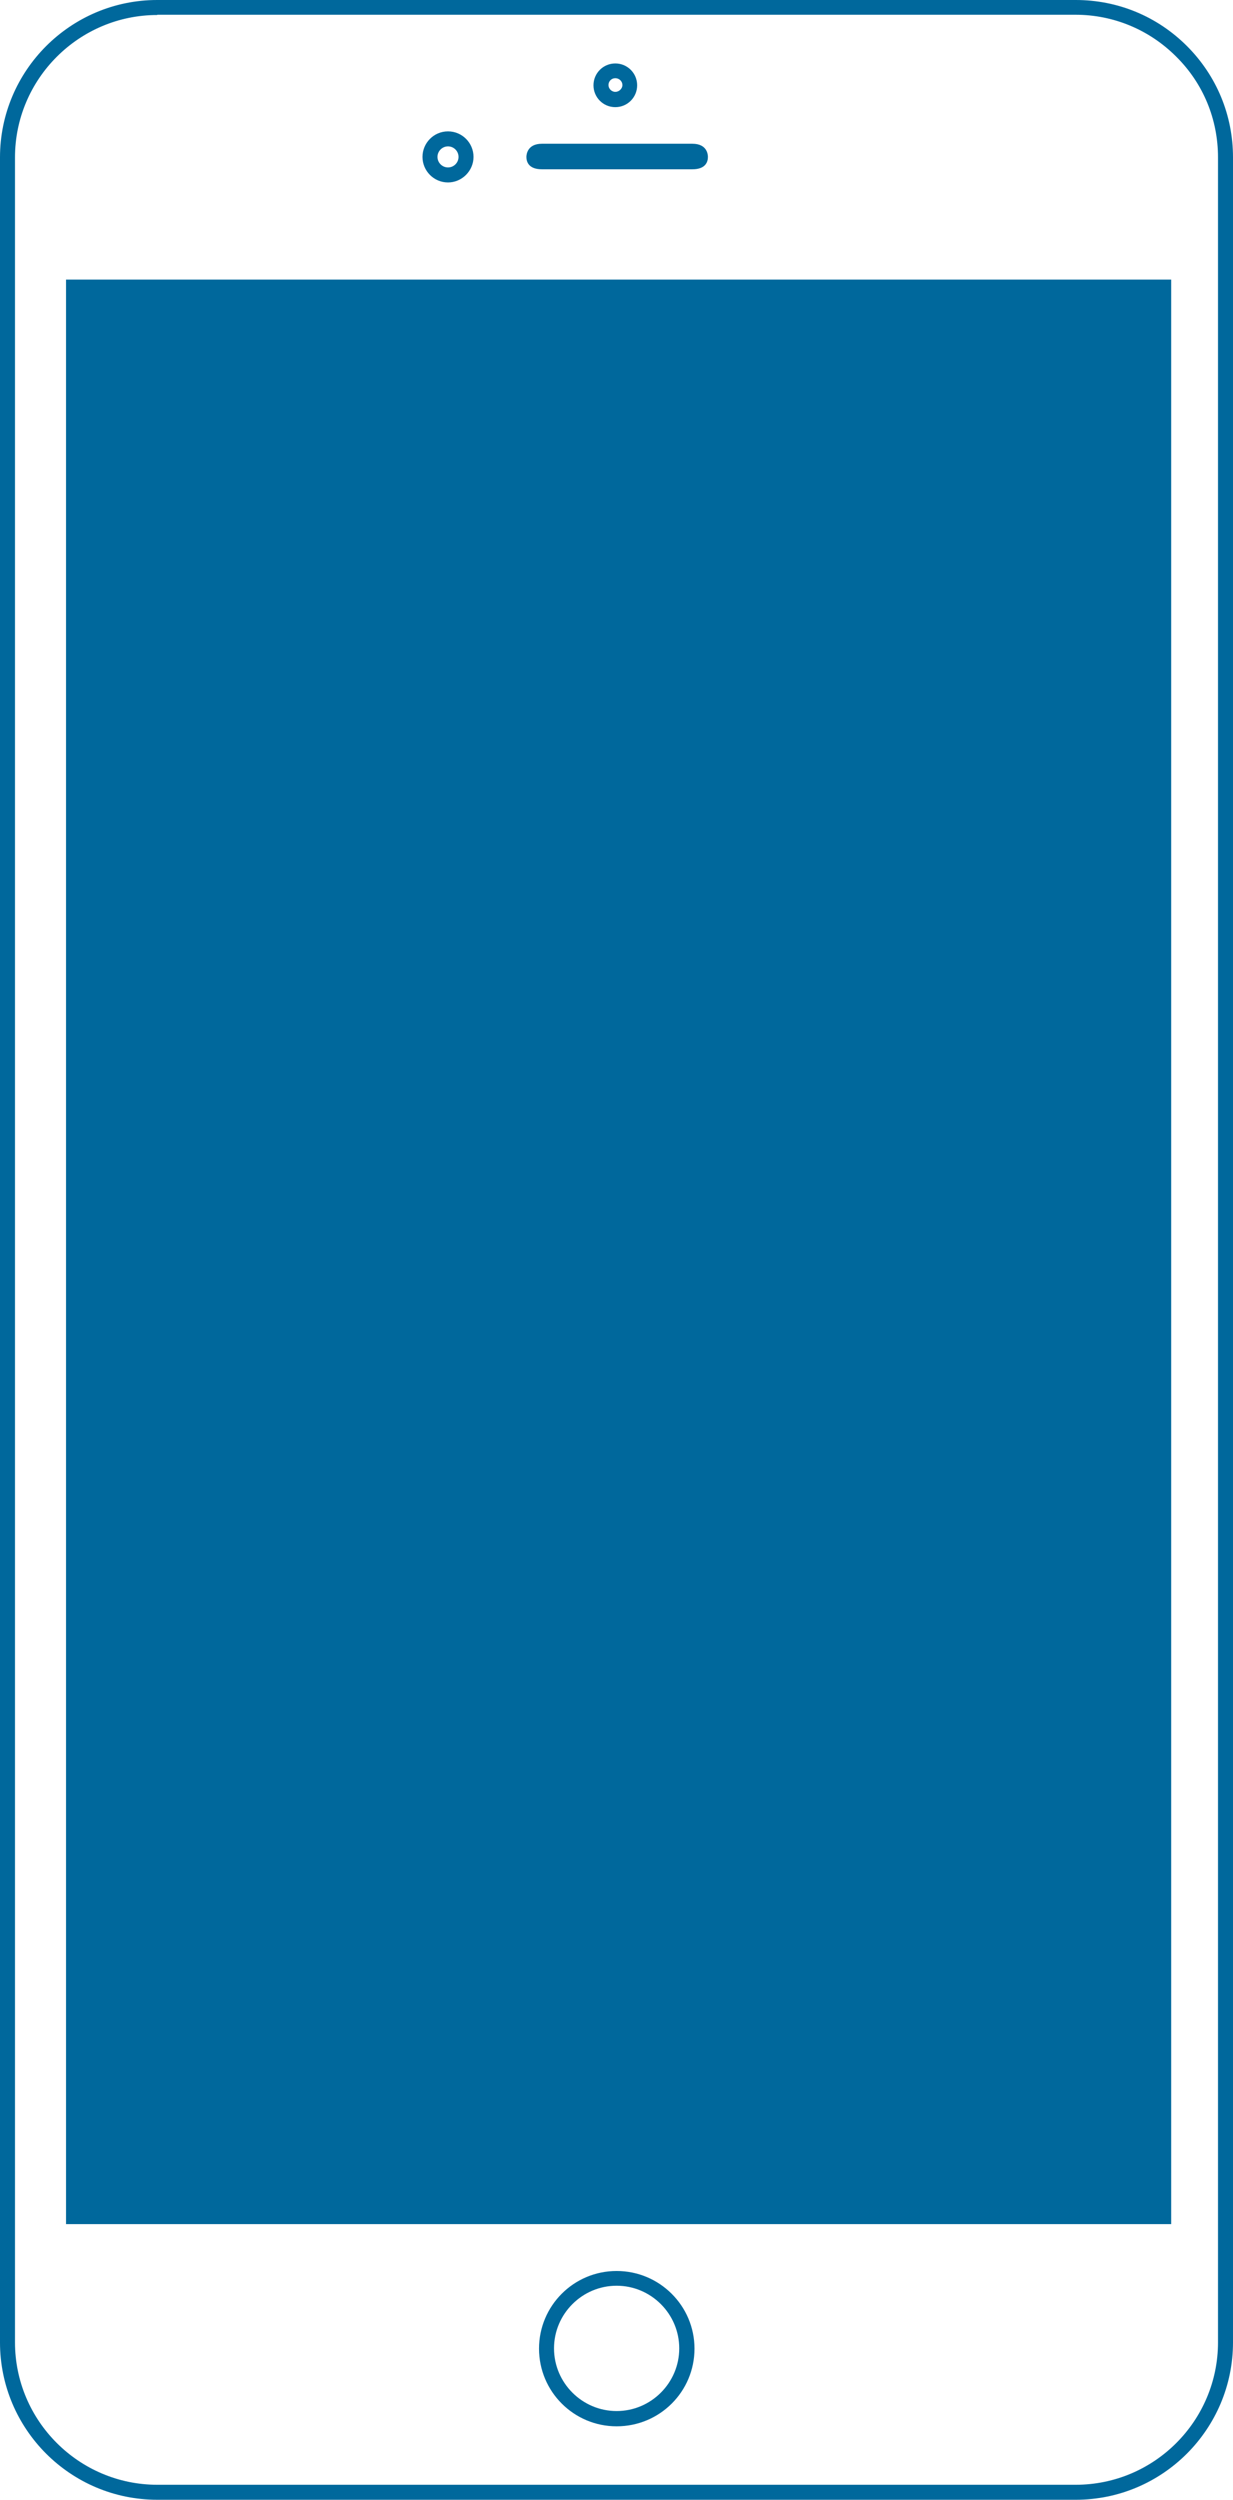 <?xml version="1.0" encoding="UTF-8"?><svg xmlns="http://www.w3.org/2000/svg" viewBox="0 0 46.87 94.95"><defs><style>.d{fill:#00689c;}</style></defs><g id="a"/><g id="b"><g id="c"><g><path class="d" d="M23.39,2.97c-.15,0-.26,.12-.26,.26s.12,.26,.26,.26,.27-.12,.27-.26-.12-.26-.27-.26m0,1.1c-.46,0-.83-.37-.83-.83s.37-.83,.83-.83,.83,.37,.83,.83-.37,.83-.83,.83m2.93,2.36h-5.72c-.52,0-.59-.3-.59-.47,0-.08,.03-.5,.59-.5h5.72c.56,0,.59,.41,.59,.5,0,.18-.08,.47-.59,.47m-9.29-.87c-.22,0-.4,.18-.4,.4s.18,.4,.4,.4,.4-.18,.4-.4-.18-.4-.4-.4m0,1.37c-.54,0-.97-.44-.97-.97s.43-.97,.97-.97,.97,.44,.97,.97-.44,.97-.97,.97M3.08,83.91H43.95V11.19H3.08V83.91Zm41.44,.57H2.51V10.62H44.52V84.48Zm-21.08,2.34c-1.31,0-2.38,1.07-2.38,2.38s1.07,2.38,2.38,2.38,2.38-1.07,2.38-2.38-1.07-2.38-2.38-2.38m0,5.34c-1.63,0-2.95-1.32-2.95-2.95s1.32-2.95,2.95-2.95,2.96,1.32,2.96,2.95-1.32,2.95-2.96,2.95M5.98,.57C3,.57,.57,3,.57,5.98V88.97c0,2.98,2.43,5.41,5.41,5.41H40.89c2.99,0,5.41-2.43,5.41-5.41V5.98c0-1.45-.56-2.81-1.59-3.83-1.02-1.02-2.38-1.59-3.83-1.59H5.98ZM40.89,94.95H5.98c-3.3,0-5.98-2.68-5.98-5.98V5.98C0,2.68,2.68,0,5.98,0H40.89c1.6,0,3.1,.62,4.23,1.75,1.13,1.13,1.75,2.63,1.75,4.23V88.97c0,3.3-2.68,5.98-5.98,5.98"/><rect class="d" x="2.79" y="10.9" width="41.44" height="73.29"/></g></g></g></svg>
